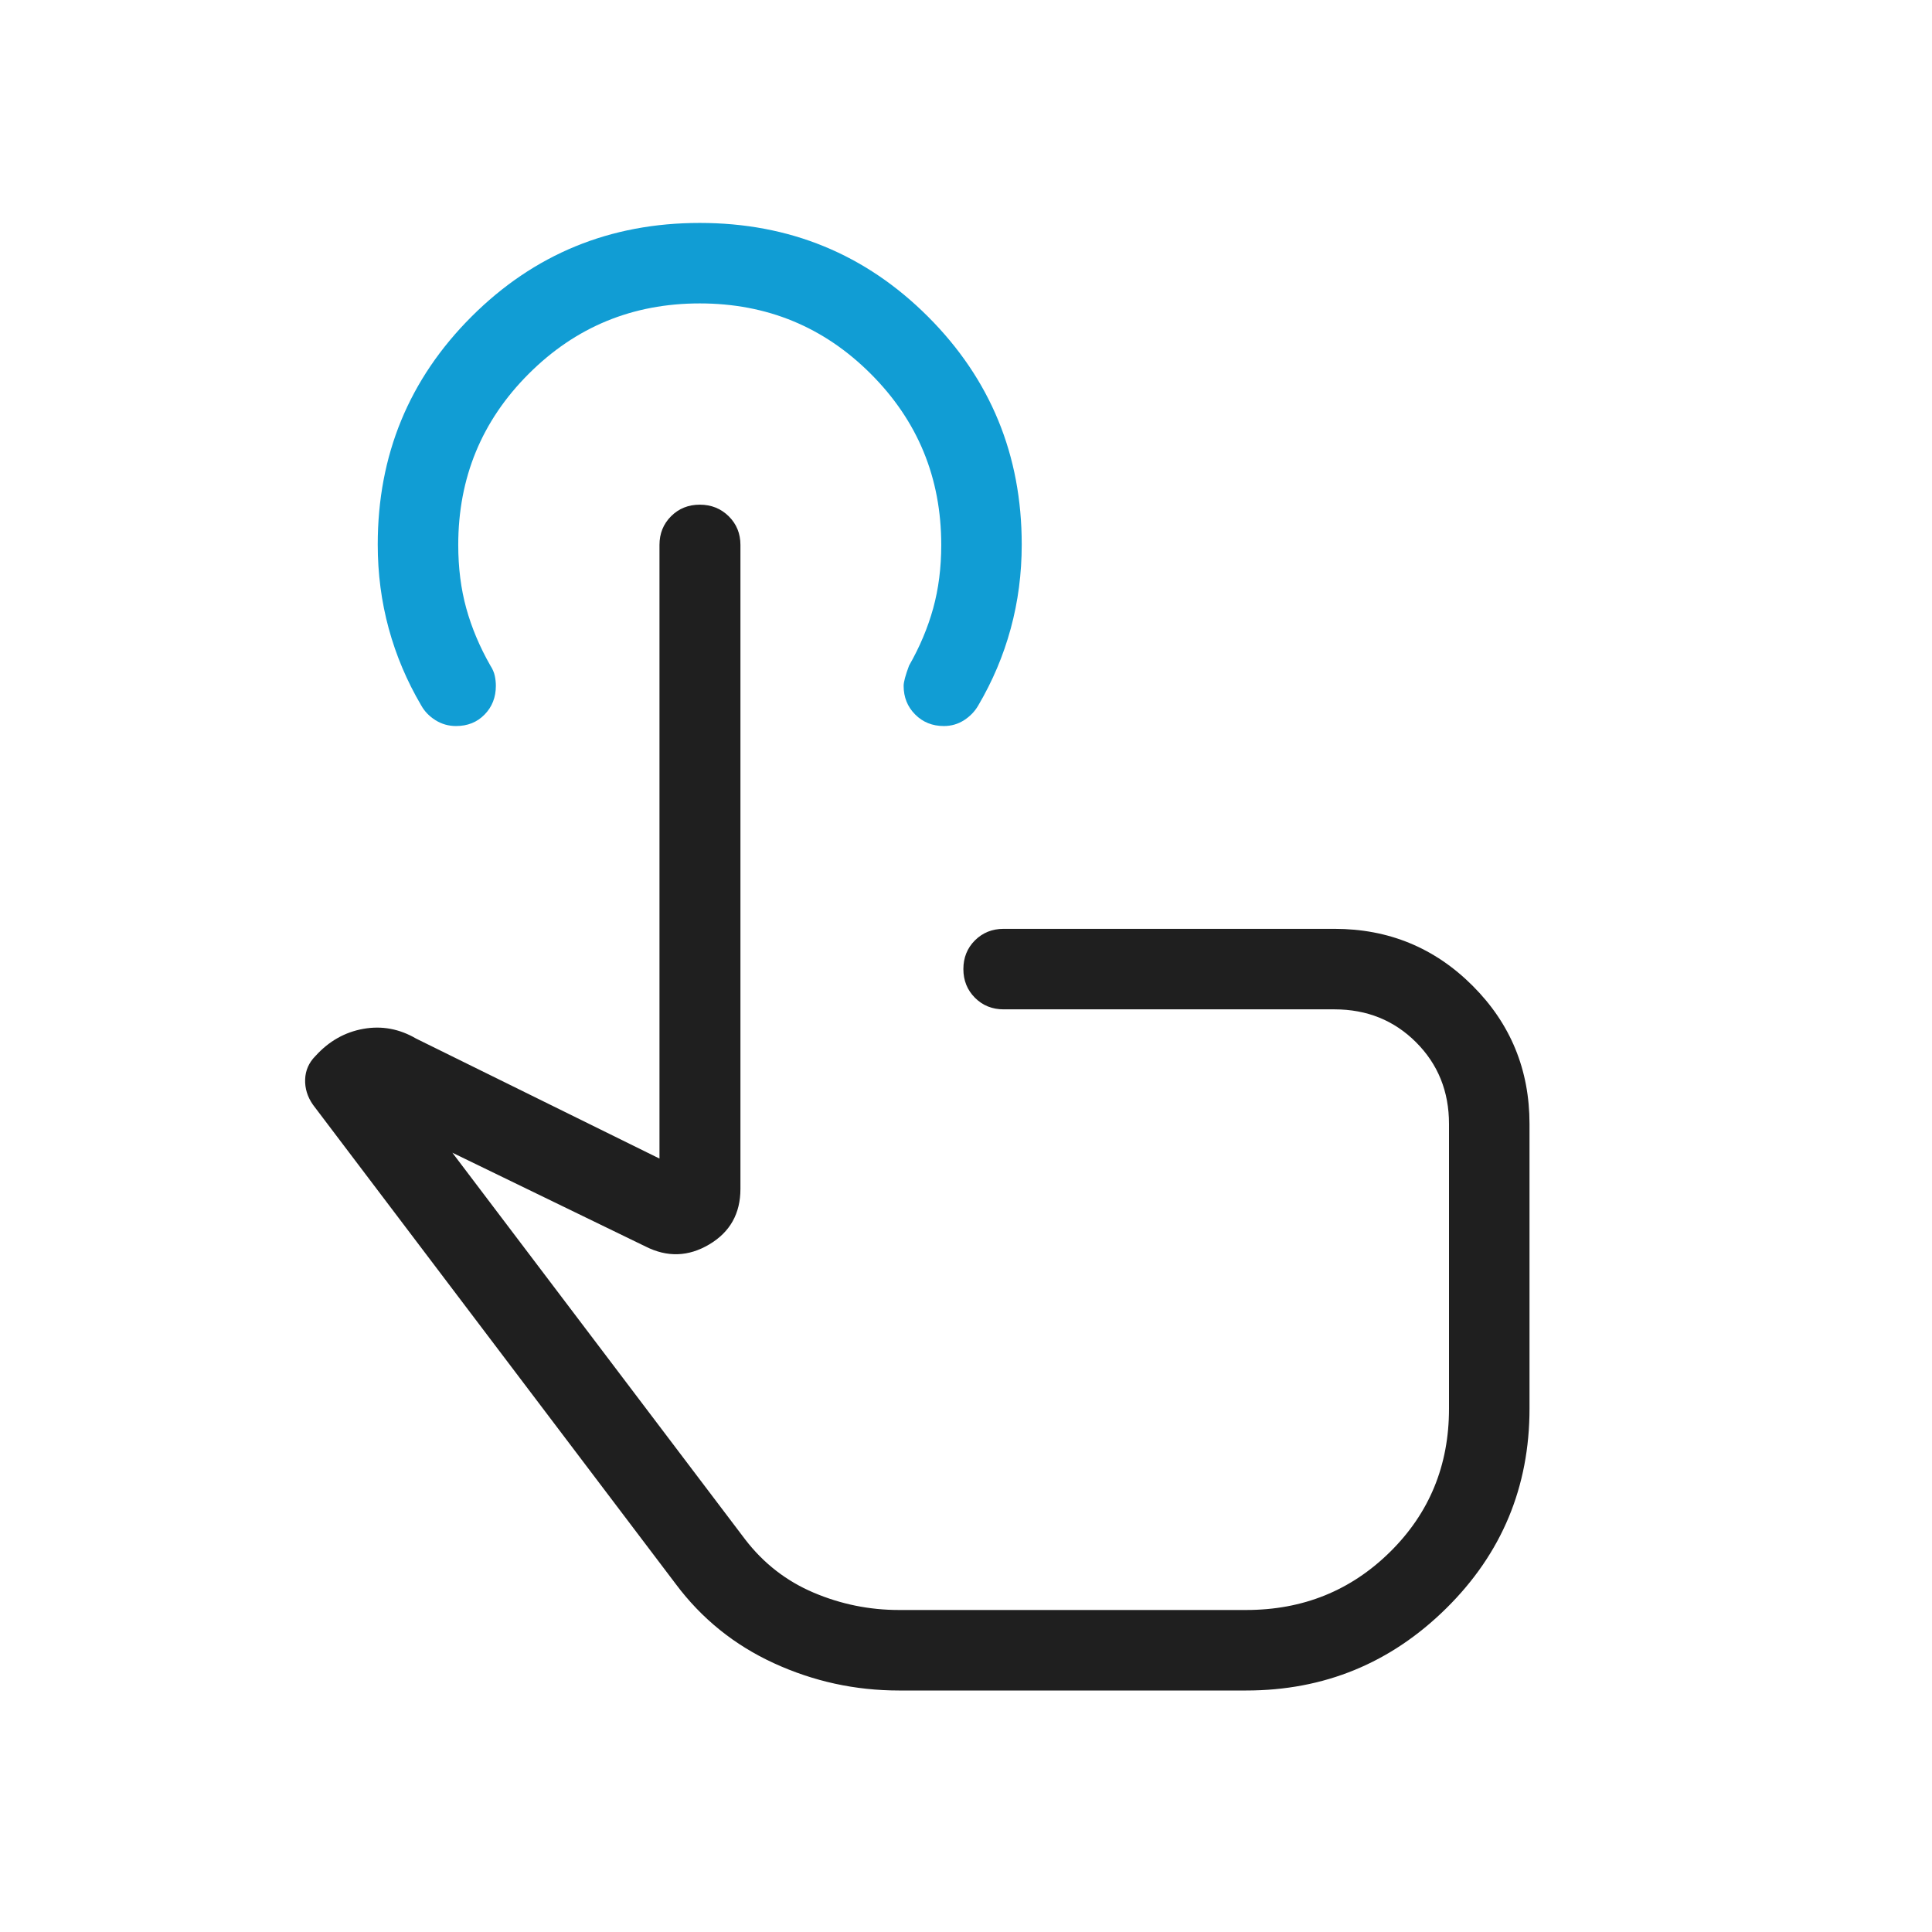 <svg width="64" height="64" viewBox="0 0 64 64" fill="none" xmlns="http://www.w3.org/2000/svg">
<path fill-rule="evenodd" clip-rule="evenodd" d="M25.639 55.097C26.95 55.699 28.33 56 29.78 56H41.282C43.863 56 46.072 55.092 47.91 53.277C49.748 51.462 50.667 49.257 50.667 46.663V37.231C50.667 35.436 50.039 33.91 48.782 32.654C47.526 31.398 46 30.769 44.206 30.769H33.246C32.868 30.769 32.552 30.897 32.296 31.151C32.041 31.406 31.913 31.723 31.913 32.101C31.913 32.479 32.041 32.796 32.296 33.052C32.552 33.308 32.868 33.436 33.246 33.436H44.206C45.281 33.436 46.182 33.8 46.909 34.527C47.636 35.254 48 36.156 48 37.231V46.667C48 48.544 47.35 50.124 46.049 51.408C44.748 52.692 43.159 53.333 41.282 53.333H29.78C28.799 53.333 27.857 53.142 26.954 52.759C26.052 52.376 25.296 51.79 24.688 51L14.985 38.185L21.385 41.292C22.103 41.655 22.806 41.632 23.495 41.223C24.184 40.814 24.528 40.2 24.528 39.383V18.051C24.528 17.674 24.398 17.357 24.139 17.101C23.879 16.846 23.56 16.718 23.182 16.718C22.803 16.718 22.486 16.846 22.23 17.101C21.974 17.357 21.846 17.674 21.846 18.051V38.379L13.785 34.405C13.231 34.081 12.648 33.973 12.036 34.082C11.424 34.191 10.896 34.49 10.452 34.979C10.233 35.199 10.118 35.458 10.108 35.757C10.098 36.056 10.185 36.337 10.37 36.6L22.385 52.472C23.243 53.62 24.328 54.496 25.639 55.097Z" fill="#1F1F1F"/>
<path d="M31.267 24.051C30.887 24.051 30.57 23.924 30.316 23.668C30.061 23.413 29.934 23.096 29.934 22.718C29.934 22.595 29.993 22.373 30.113 22.051C30.468 21.429 30.735 20.796 30.913 20.151C31.091 19.507 31.18 18.807 31.18 18.051C31.18 15.829 30.402 13.94 28.846 12.385C27.291 10.829 25.402 10.051 23.18 10.051C20.957 10.051 19.069 10.829 17.513 12.385C15.957 13.94 15.18 15.829 15.18 18.051C15.18 18.807 15.268 19.507 15.446 20.151C15.624 20.796 15.891 21.429 16.246 22.051C16.318 22.163 16.366 22.274 16.39 22.385C16.414 22.497 16.426 22.608 16.426 22.719C16.426 23.098 16.302 23.415 16.054 23.669C15.806 23.924 15.49 24.051 15.106 24.051C14.858 24.051 14.631 23.986 14.425 23.857C14.219 23.727 14.062 23.564 13.954 23.369C13.479 22.562 13.12 21.713 12.877 20.821C12.634 19.929 12.513 19.001 12.513 18.037C12.513 15.076 13.548 12.56 15.618 10.49C17.689 8.42 20.209 7.385 23.18 7.385C26.151 7.385 28.671 8.42 30.742 10.49C32.811 12.56 33.846 15.076 33.846 18.037C33.846 19.001 33.725 19.929 33.482 20.821C33.24 21.713 32.881 22.562 32.406 23.369C32.294 23.564 32.138 23.727 31.937 23.857C31.736 23.986 31.512 24.051 31.267 24.051Z" fill="#119DD4"/>
</svg>
